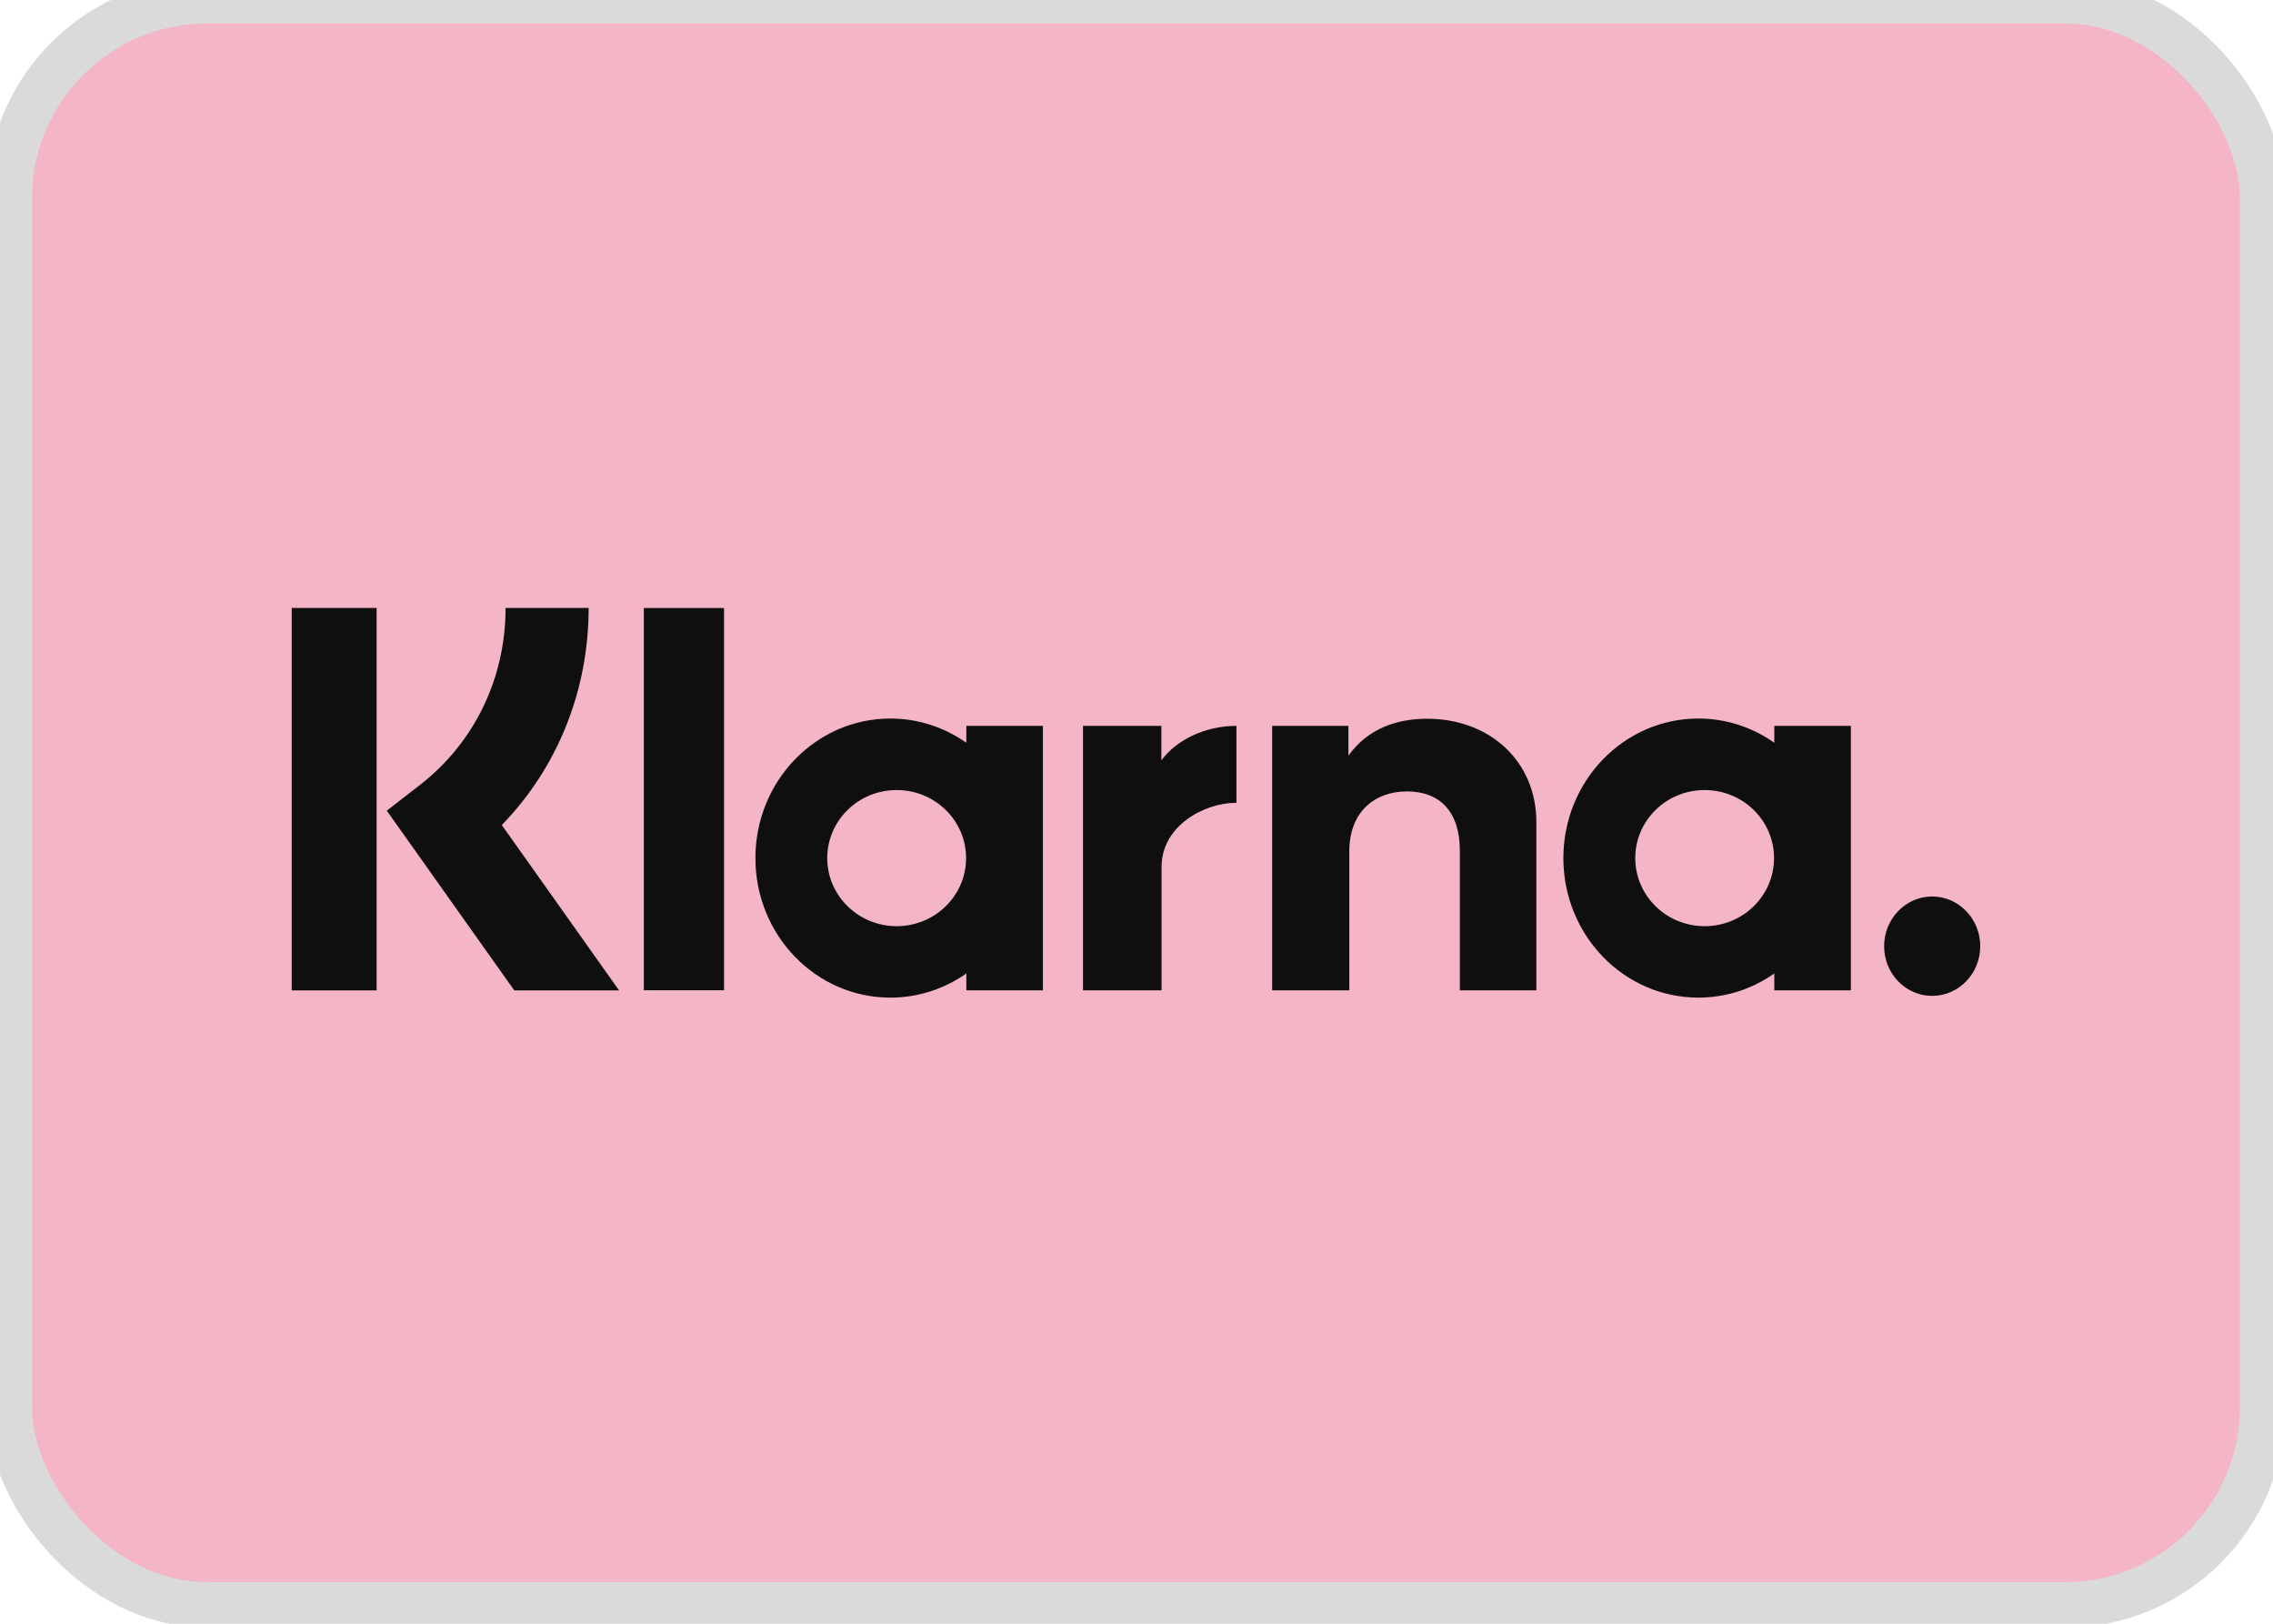 <svg width="35" height="25" viewBox="0 0 35 25" fill="none" xmlns="http://www.w3.org/2000/svg">
<rect x="0.142" y="0.01" width="34.7" height="24.7" rx="3.05" fill="#F4B6C7"/>
<rect x="0.142" y="0.01" width="34.7" height="24.7" rx="3.05" stroke="#DADADA" stroke-width="0.7"/>
<path fill-rule="evenodd" clip-rule="evenodd" d="M5.799 15.249H4.492V9.36H5.799V15.249ZM9.064 9.36H7.785C7.785 10.444 7.303 11.439 6.462 12.089L5.956 12.482L7.919 15.249H9.533L7.727 12.703C8.583 11.821 9.064 10.635 9.064 9.36ZM11.149 15.247H9.914V9.361H11.149V15.247ZM14.88 11.176V11.436C14.546 11.201 14.144 11.063 13.71 11.063C12.563 11.063 11.632 12.025 11.632 13.212C11.632 14.399 12.563 15.36 13.71 15.36C14.144 15.36 14.546 15.222 14.88 14.988V15.248H16.059V11.176H14.88ZM14.876 13.212C14.876 13.79 14.397 14.26 13.807 14.26C13.217 14.26 12.738 13.79 12.738 13.212C12.738 12.633 13.217 12.164 13.807 12.164C14.397 12.164 14.876 12.633 14.876 13.212ZM27.321 11.436V11.176H28.5V15.248H27.321V14.988C26.988 15.222 26.586 15.36 26.152 15.36C25.004 15.36 24.073 14.399 24.073 13.212C24.073 12.025 25.004 11.063 26.152 11.063C26.586 11.063 26.988 11.201 27.321 11.436ZM26.248 14.26C26.839 14.26 27.317 13.79 27.317 13.212C27.317 12.633 26.839 12.164 26.248 12.164C25.658 12.164 25.18 12.633 25.18 13.212C25.18 13.79 25.658 14.26 26.248 14.26ZM29.012 14.568C29.012 14.146 29.343 13.803 29.752 13.803C30.161 13.803 30.492 14.146 30.492 14.568C30.492 14.991 30.161 15.333 29.752 15.333C29.343 15.333 29.012 14.991 29.012 14.568ZM21.978 11.066C21.507 11.066 21.061 11.218 20.763 11.635V11.176H19.589V15.248H20.777V13.108C20.777 12.489 21.179 12.185 21.663 12.185C22.181 12.185 22.479 12.506 22.479 13.1V15.248H23.657V12.658C23.657 11.711 22.928 11.066 21.978 11.066ZM17.883 11.176V11.706C18.12 11.388 18.56 11.176 19.039 11.176V12.361L19.032 12.361C19.03 12.361 19.027 12.361 19.025 12.361C18.558 12.361 17.886 12.705 17.886 13.347V15.248H16.676V11.176H17.883Z" fill="#0E0F0E"/>
</svg>
